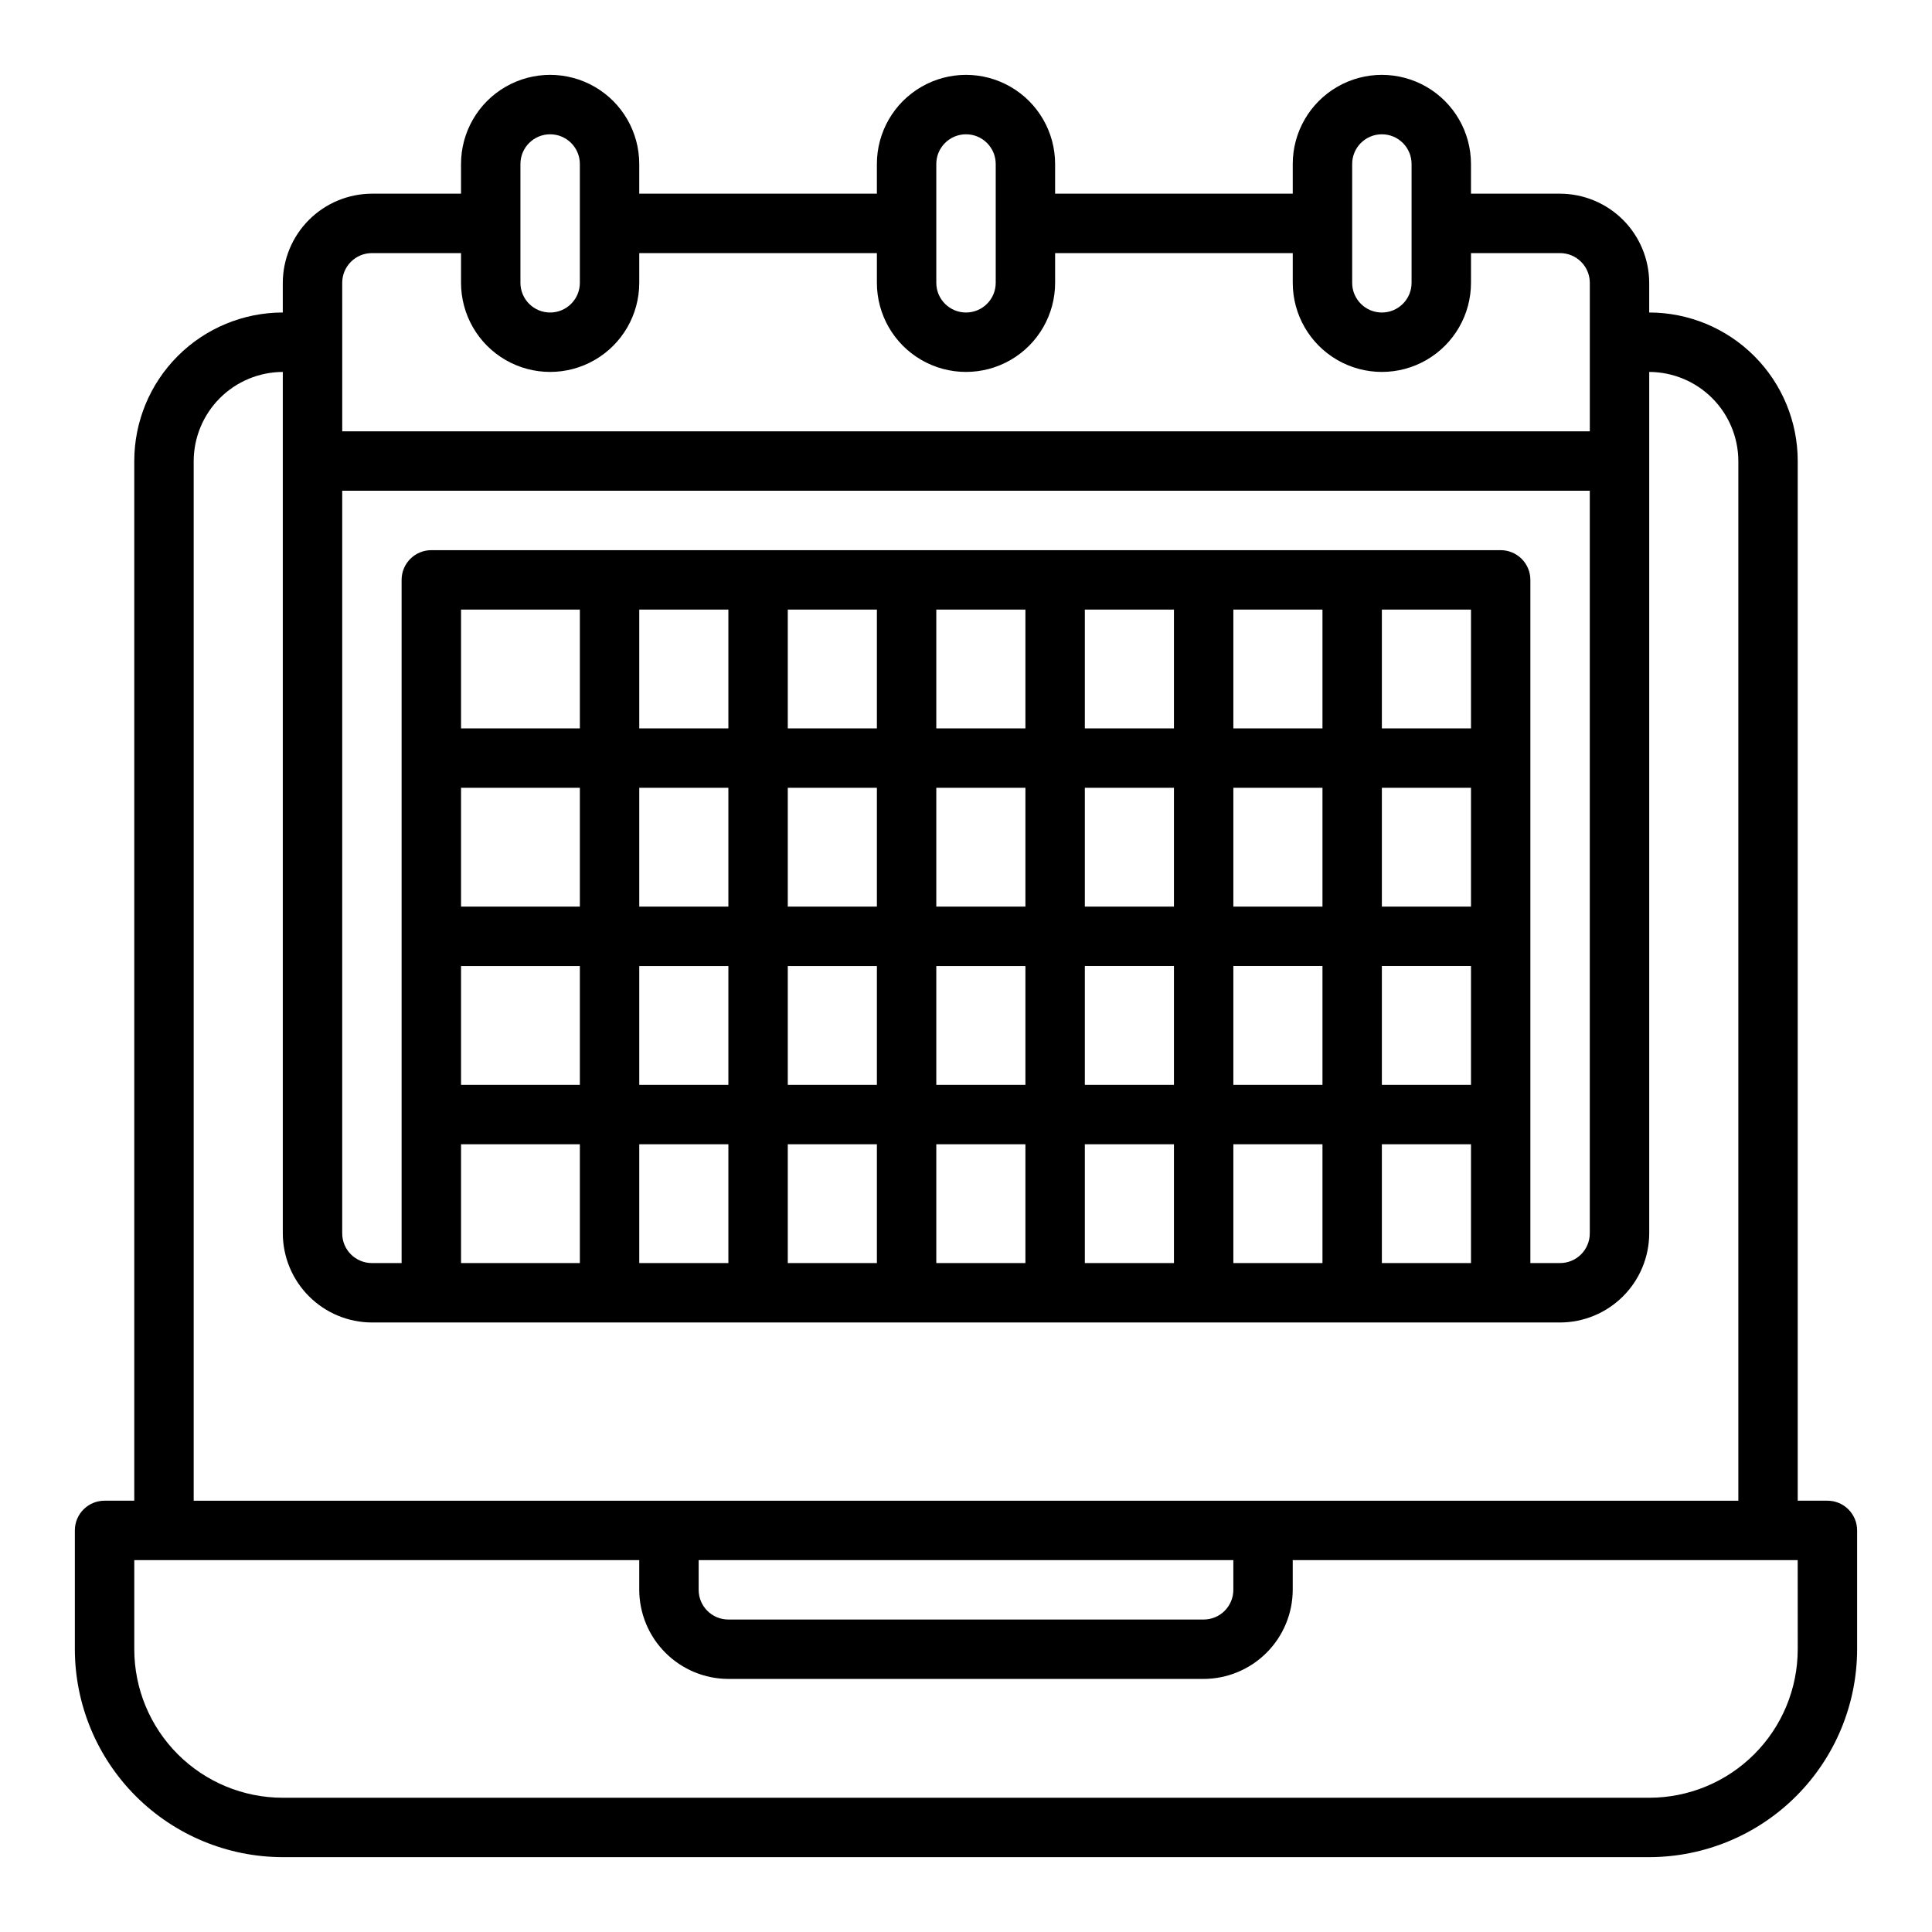 <?xml version="1.0" encoding="UTF-8"?>
<!-- Uploaded to: ICON Repo, www.iconrepo.com, Generator: ICON Repo Mixer Tools -->
<svg fill="#000000" width="800px" height="800px" version="1.1" viewBox="144 144 512 512" xmlns="http://www.w3.org/2000/svg">
 <path d="m628.29 541.7h-7.875v-275.52c0-10.441-4.144-20.453-11.527-27.832-7.383-7.383-17.395-11.531-27.832-11.531v-7.871c-0.02-6.258-2.512-12.254-6.938-16.68-4.426-4.422-10.422-6.918-16.68-6.938h-23.613v-7.871c0-8.438-4.504-16.234-11.809-20.453-7.309-4.219-16.309-4.219-23.617 0-7.305 4.219-11.809 12.016-11.809 20.453v7.871h-62.977v-7.871c0-8.438-4.5-16.234-11.809-20.453-7.305-4.219-16.309-4.219-23.613 0-7.309 4.219-11.809 12.016-11.809 20.453v7.871h-62.977v-7.871c0-8.438-4.5-16.234-11.809-20.453-7.305-4.219-16.309-4.219-23.617 0-7.305 4.219-11.805 12.016-11.805 20.453v7.871h-23.617c-6.258 0.02-12.254 2.516-16.68 6.938-4.426 4.426-6.918 10.422-6.938 16.68v7.871c-10.438 0-20.449 4.148-27.832 11.531-7.379 7.379-11.527 17.391-11.527 27.832v275.52h-7.871c-4.348 0-7.875 3.523-7.875 7.871v31.488c0.02 14.609 5.828 28.617 16.16 38.945 10.332 10.332 24.336 16.141 38.945 16.16h362.11c14.609-0.02 28.617-5.828 38.945-16.16 10.332-10.328 16.141-24.336 16.16-38.945v-31.488c0-2.086-0.832-4.09-2.305-5.566-1.477-1.477-3.481-2.305-5.566-2.305zm-125.95-354.24c0-4.348 3.523-7.871 7.871-7.871 4.348 0 7.871 3.523 7.871 7.871v31.488c0 4.348-3.523 7.871-7.871 7.871-4.348 0-7.871-3.523-7.871-7.871zm-110.21 0c0-4.348 3.527-7.871 7.875-7.871s7.871 3.523 7.871 7.871v31.488c0 4.348-3.523 7.871-7.871 7.871s-7.875-3.523-7.875-7.871zm-110.21 0c0-4.348 3.523-7.871 7.871-7.871 4.348 0 7.875 3.523 7.875 7.871v31.488c0 4.348-3.527 7.871-7.875 7.871-4.348 0-7.871-3.523-7.871-7.871zm-47.23 31.488c0-4.348 3.523-7.871 7.871-7.871h23.617v7.871c0 8.438 4.5 16.234 11.805 20.453 7.309 4.219 16.312 4.219 23.617 0 7.309-4.219 11.809-12.016 11.809-20.453v-7.871h62.977v7.871c0 8.438 4.5 16.234 11.809 20.453 7.305 4.219 16.309 4.219 23.613 0 7.309-4.219 11.809-12.016 11.809-20.453v-7.871h62.977v7.871c0 8.438 4.504 16.234 11.809 20.453 7.309 4.219 16.309 4.219 23.617 0 7.305-4.219 11.809-12.016 11.809-20.453v-7.871h23.617-0.004c2.09 0 4.09 0.828 5.566 2.305 1.477 1.477 2.309 3.481 2.309 5.566v39.359h-330.62zm0 55.105h330.62v196.8c0 2.086-0.832 4.09-2.309 5.566-1.477 1.477-3.477 2.305-5.566 2.305h-7.871v-181.05c0-2.09-0.828-4.094-2.305-5.566-1.477-1.477-3.481-2.309-5.566-2.309h-283.39c-4.348 0-7.871 3.527-7.871 7.875v181.05h-7.871c-4.348 0-7.871-3.523-7.871-7.871zm275.52 157.44v-31.488h23.617v31.488zm23.617 15.742v31.488h-23.617v-31.488zm-23.617-62.977v-31.488h23.617v31.488zm0-47.23v-31.488h23.617v31.488zm-39.359 94.465v-31.488h23.617v31.488zm23.617 15.742v31.488h-23.617v-31.488zm-23.617-62.977v-31.488h23.617v31.488zm0-47.23v-31.488h23.617v31.488zm-39.359 94.465v-31.488h23.617v31.488zm23.617 15.742v31.488h-23.617v-31.488zm-23.617-62.977v-31.488h23.617v31.488zm0-47.23v-31.488h23.617v31.488zm-39.363 94.465v-31.488h23.617v31.488zm23.617 15.742v31.488h-23.617v-31.488zm-23.617-62.977v-31.488h23.617v31.488zm0-47.23v-31.488h23.617v31.488zm-39.359 94.465v-31.488h23.617v31.488zm23.617 15.742v31.488h-23.617v-31.488zm-23.617-62.977v-31.488h23.617v31.488zm0-47.23v-31.488h23.617v31.488zm-39.359 94.465v-31.488h23.617v31.488zm23.617 15.742v31.488h-23.617v-31.488zm-23.617-62.977v-31.488h23.617v31.488zm0-47.23v-31.488h23.617v31.488zm-47.23 94.465v-31.488h31.488v31.488zm31.488 15.742v31.488h-31.488v-31.488zm-31.488-62.977v-31.488h31.488v31.488zm0-47.23v-31.488h31.488v31.488zm-70.852-70.848c0.02-6.258 2.516-12.254 6.938-16.68 4.426-4.426 10.422-6.918 16.68-6.938v228.29c0.02 6.258 2.512 12.254 6.938 16.676 4.426 4.426 10.422 6.922 16.68 6.938h314.88c6.258-0.016 12.254-2.512 16.68-6.938 4.426-4.422 6.918-10.418 6.938-16.676v-228.29c6.258 0.02 12.254 2.512 16.68 6.938 4.426 4.426 6.918 10.422 6.938 16.68v275.52h-409.35zm275.52 291.26v7.875c0 2.086-0.832 4.09-2.305 5.566-1.477 1.477-3.481 2.305-5.566 2.305h-125.95c-4.348 0-7.875-3.523-7.875-7.871v-7.875zm149.57 23.617h-0.004c0 10.438-4.144 20.449-11.527 27.832-7.383 7.383-17.395 11.527-27.832 11.527h-362.11c-10.438 0-20.449-4.144-27.832-11.527-7.379-7.383-11.527-17.395-11.527-27.832v-23.617h133.82v7.875c0.02 6.258 2.512 12.254 6.938 16.676 4.426 4.426 10.422 6.922 16.68 6.938h125.95c6.254-0.016 12.25-2.512 16.676-6.938 4.426-4.422 6.918-10.418 6.938-16.676v-7.875h133.82z"/>
</svg>